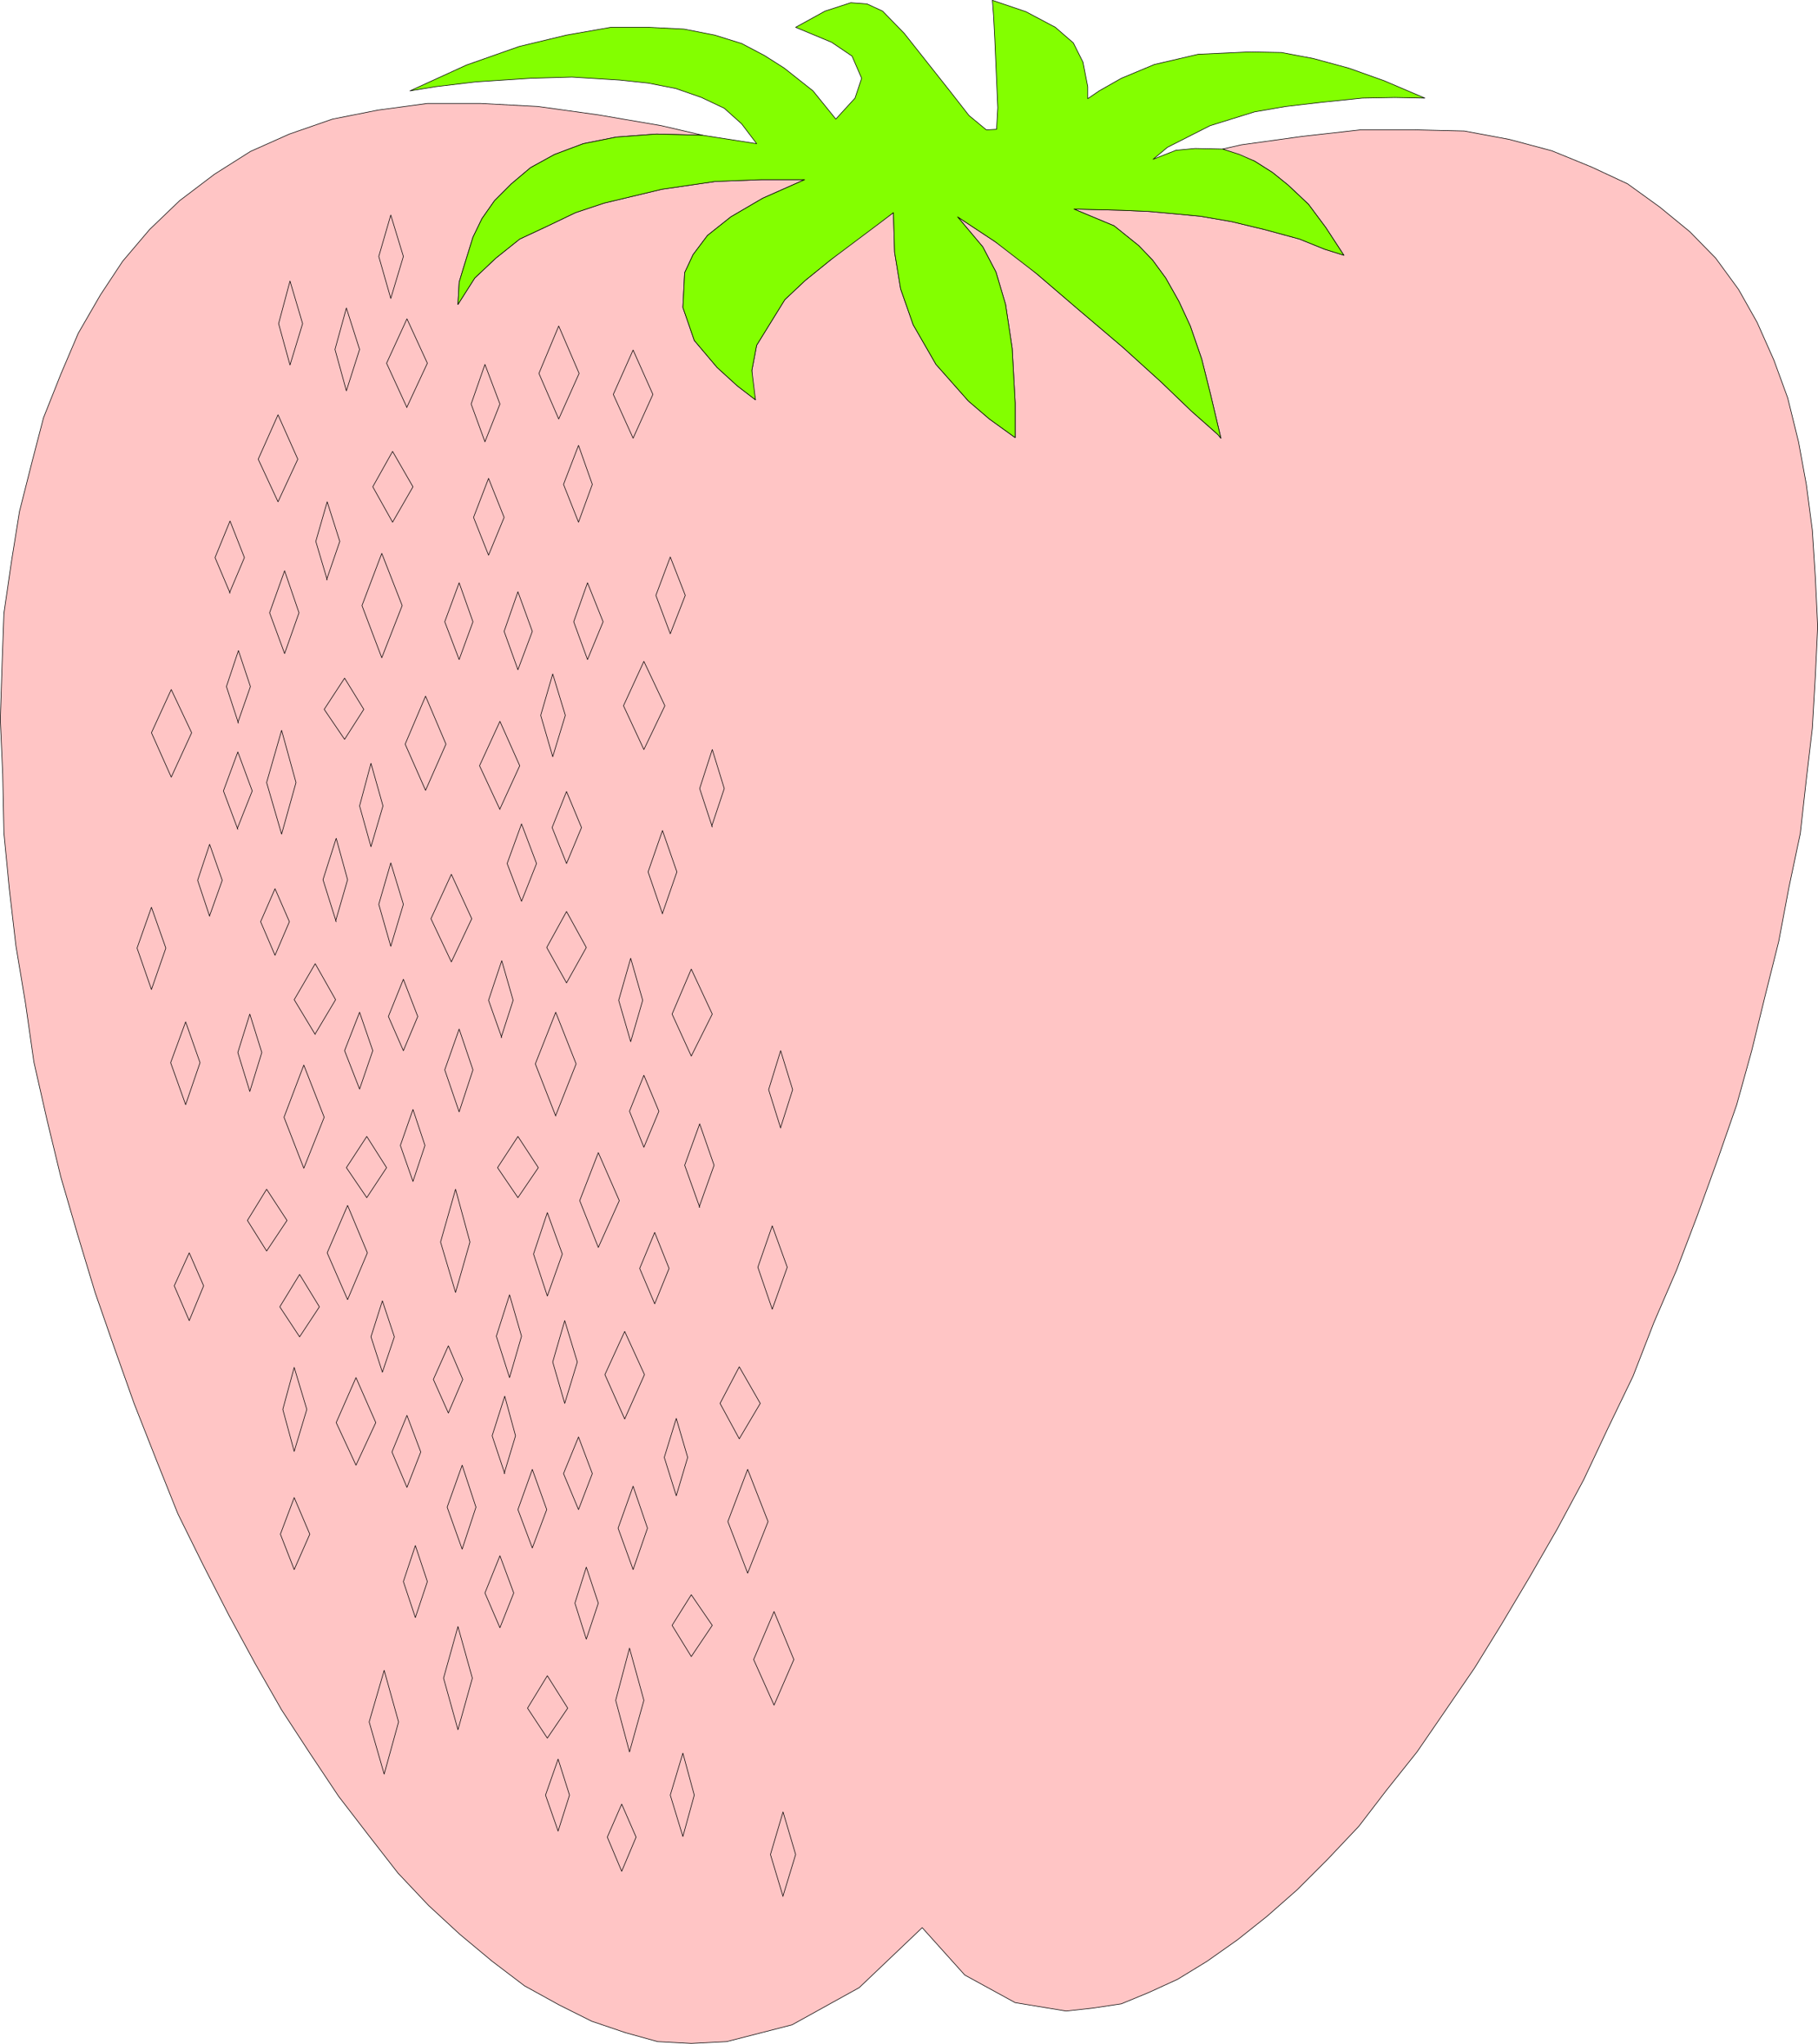 <?xml version="1.0" encoding="UTF-8" standalone="no"?>
<svg
   version="1.0"
   width="129.595mm"
   height="145.648mm"
   id="svg100"
   sodipodi:docname="Strawberry 03.wmf"
   xmlns:inkscape="http://www.inkscape.org/namespaces/inkscape"
   xmlns:sodipodi="http://sodipodi.sourceforge.net/DTD/sodipodi-0.dtd"
   xmlns="http://www.w3.org/2000/svg"
   xmlns:svg="http://www.w3.org/2000/svg">
  <sodipodi:namedview
     id="namedview100"
     pagecolor="#ffffff"
     bordercolor="#000000"
     borderopacity="0.25"
     inkscape:showpageshadow="2"
     inkscape:pageopacity="0.0"
     inkscape:pagecheckerboard="0"
     inkscape:deskcolor="#d1d1d1"
     inkscape:document-units="mm" />
  <defs
     id="defs1">
    <pattern
       id="WMFhbasepattern"
       patternUnits="userSpaceOnUse"
       width="6"
       height="6"
       x="0"
       y="0" />
  </defs>
  <path
     style="fill:#ffc5c5;fill-opacity:1;fill-rule:evenodd;stroke:none"
     d="m 329.421,40.151 8.565,3.231 4.848,3.07 4.202,3.393 5.494,5.17 4.686,6.301 4.848,7.432 -5.171,-1.616 -6.787,-2.747 -9.534,-2.585 -8.726,-2.1 -8.403,-1.454 -6.787,-0.646 -7.11,-0.646 -7.434,-0.323 -12.766,-0.323 10.827,4.524 6.626,5.332 3.717,3.878 3.555,4.847 3.555,6.301 3.07,6.625 3.07,8.887 2.424,9.694 2.747,11.633 -0.808,-0.969 -7.11,-6.301 -8.242,-7.917 -10.342,-9.371 -11.797,-10.018 -11.312,-9.694 -5.818,-5.009 -5.494,-3.716 -10.019,-6.625 6.787,8.079 3.555,6.786 2.586,8.725 1.778,11.795 0.808,14.703 v 9.371 l -6.949,-5.009 -5.656,-4.847 -8.726,-9.856 -6.141,-10.664 -3.394,-9.694 -1.616,-9.856 -0.323,-10.664 -10.342,7.109 -6.626,5.655 -6.787,5.494 -5.494,5.17 -7.595,12.28 -1.293,6.786 v 3.231 l 0.97,4.686 -4.848,-3.716 -5.494,-5.009 -6.141,-7.271 -3.07,-8.887 0.485,-9.371 2.262,-4.847 3.878,-5.17 6.302,-5.009 8.565,-5.009 11.312,-5.009 h -11.635 l -12.443,0.485 -14.382,2.1 -15.514,3.716 -7.757,2.585 -7.757,3.716 -7.272,3.393 -6.464,5.17 -5.656,5.332 -4.525,7.109 0.323,-5.978 0.97,-3.231 2.747,-8.887 2.424,-5.009 3.394,-4.847 4.525,-4.524 5.171,-4.362 6.464,-3.555 7.757,-2.908 8.888,-1.777 10.827,-0.808 12.443,0.323 -11.15,-2.585 -16.968,-2.908 -16.322,-2.262 -15.352,-0.808 h -14.382 l -13.251,1.777 -12.282,2.424 -11.635,4.039 -10.504,4.686 -9.696,6.14 -9.373,7.109 -8.08,7.756 -7.272,8.563 -5.979,9.048 -5.979,10.341 -4.686,10.987 -4.686,11.795 -3.07,11.795 -3.394,13.411 -2.101,13.087 -2.101,14.38 -0.485,13.572 -0.485,15.026 0.646,14.703 0.323,15.834 1.454,15.026 1.778,15.35 2.586,15.511 2.262,15.834 3.555,15.673 3.717,15.35 4.525,15.511 4.686,15.511 5.171,14.865 5.333,15.026 5.979,15.188 5.818,14.542 6.787,13.734 6.949,13.572 7.11,13.087 7.11,12.441 7.595,11.633 7.757,11.633 8.08,10.502 7.918,10.179 8.242,8.725 8.403,7.756 8.726,7.271 8.726,6.625 9.373,5.17 8.726,4.362 9.05,3.07 8.726,2.424 9.05,0.485 9.534,-0.485 17.614,-4.524 18.099,-10.018 16.968,-16.157 11.474,12.764 13.574,7.432 13.736,2.262 7.272,-0.808 7.595,-1.131 7.434,-3.07 7.757,-3.555 7.918,-4.847 8.242,-5.817 7.918,-6.301 8.08,-7.109 8.242,-8.24 8.403,-8.887 7.434,-9.694 8.242,-10.341 7.434,-10.825 8.08,-11.795 7.272,-11.795 7.595,-12.764 7.434,-12.926 7.11,-13.249 6.464,-13.734 6.787,-14.057 5.656,-14.542 6.141,-14.219 5.656,-14.865 5.333,-14.703 5.171,-14.865 4.04,-14.542 3.555,-14.542 3.717,-14.865 2.747,-14.542 3.07,-14.542 1.616,-14.542 1.616,-13.734 0.808,-13.895 0.646,-13.572 -0.646,-13.411 -0.808,-12.603 -1.616,-12.28 -2.101,-11.472 -2.909,-11.795 -3.717,-10.179 -4.525,-10.179 -5.01,-8.887 -6.141,-8.402 -6.949,-7.109 -8.08,-6.625 -8.726,-6.301 -9.696,-4.524 -10.666,-4.362 -11.474,-3.07 -12.12,-2.262 -13.251,-0.323 h -14.706 l -15.837,1.777 -16.322,2.262 -5.01,1.131 z"
     id="path1" />
  <path
     style="fill:none;stroke:#000000;stroke-width:0.162px;stroke-linecap:round;stroke-linejoin:round;stroke-miterlimit:4;stroke-dasharray:none;stroke-opacity:1"
     d="m 329.421,40.151 8.565,3.231 4.848,3.07 4.202,3.393 5.494,5.17 4.686,6.301 4.848,7.432 -5.171,-1.616 -6.787,-2.747 -9.534,-2.585 -8.726,-2.1 -8.403,-1.454 -6.787,-0.646 -7.11,-0.646 -7.434,-0.323 -12.766,-0.323 10.827,4.524 6.626,5.332 3.717,3.878 3.555,4.847 3.555,6.301 3.07,6.625 3.07,8.887 2.424,9.694 2.747,11.633 -0.808,-0.969 -7.11,-6.301 -8.242,-7.917 -10.342,-9.371 -11.797,-10.018 -11.312,-9.694 -5.818,-5.009 -5.494,-3.716 -10.019,-6.625 6.787,8.079 3.555,6.786 2.586,8.725 1.778,11.795 0.808,14.703 v 9.371 l -6.949,-5.009 -5.656,-4.847 -8.726,-9.856 -6.141,-10.664 -3.394,-9.694 -1.616,-9.856 -0.323,-10.664 -10.342,7.109 -6.626,5.655 -6.787,5.494 -5.494,5.17 -7.595,12.28 -1.293,6.786 v 3.231 l 0.97,4.686 -4.848,-3.716 -5.494,-5.009 -6.141,-7.271 -3.07,-8.887 0.485,-9.371 2.262,-4.847 3.878,-5.17 6.302,-5.009 8.565,-5.009 11.312,-5.009 h -11.635 l -12.443,0.485 -14.382,2.1 -15.514,3.716 -7.757,2.585 -7.757,3.716 -7.272,3.393 -6.464,5.17 -5.656,5.332 -4.525,7.109 0.323,-5.978 0.97,-3.231 2.747,-8.887 2.424,-5.009 3.394,-4.847 4.525,-4.524 5.171,-4.362 6.464,-3.555 7.757,-2.908 8.888,-1.777 10.827,-0.808 12.443,0.323 -11.15,-2.585 -16.968,-2.908 -16.322,-2.262 -15.352,-0.808 h -14.382 l -13.251,1.777 -12.282,2.424 -11.635,4.039 -10.504,4.686 -9.696,6.14 -9.373,7.109 -8.08,7.756 -7.272,8.563 -5.979,9.048 -5.979,10.341 -4.686,10.987 -4.686,11.795 -3.07,11.795 -3.394,13.411 -2.101,13.087 -2.101,14.38 -0.485,13.572 -0.485,15.026 0.646,14.703 0.323,15.834 1.454,15.026 1.778,15.35 2.586,15.511 2.262,15.834 3.555,15.673 3.717,15.35 4.525,15.511 4.686,15.511 5.171,14.865 5.333,15.026 5.979,15.188 5.818,14.542 6.787,13.734 6.949,13.572 7.11,13.087 7.11,12.441 7.595,11.633 7.757,11.633 8.08,10.502 7.918,10.179 8.242,8.725 8.403,7.756 8.726,7.271 8.726,6.625 9.373,5.17 8.726,4.362 9.05,3.07 8.726,2.424 9.05,0.485 9.534,-0.485 17.614,-4.524 18.099,-10.018 16.968,-16.157 11.474,12.764 13.574,7.432 13.736,2.262 7.272,-0.808 7.595,-1.131 7.434,-3.07 7.757,-3.555 7.918,-4.847 8.242,-5.817 7.918,-6.301 8.08,-7.109 8.242,-8.24 8.403,-8.887 7.434,-9.694 8.242,-10.341 7.434,-10.825 8.08,-11.795 7.272,-11.795 7.595,-12.764 7.434,-12.926 7.11,-13.249 6.464,-13.734 6.787,-14.057 5.656,-14.542 6.141,-14.219 5.656,-14.865 5.333,-14.703 5.171,-14.865 4.04,-14.542 3.555,-14.542 3.717,-14.865 2.747,-14.542 3.07,-14.542 1.616,-14.542 1.616,-13.734 0.808,-13.895 0.646,-13.572 -0.646,-13.411 -0.808,-12.603 -1.616,-12.28 -2.101,-11.472 -2.909,-11.795 -3.717,-10.179 -4.525,-10.179 -5.01,-8.887 -6.141,-8.402 -6.949,-7.109 -8.08,-6.625 -8.726,-6.301 -9.696,-4.524 -10.666,-4.362 -11.474,-3.07 -12.12,-2.262 -13.251,-0.323 h -14.706 l -15.837,1.777 -16.322,2.262 -5.01,1.131 v 0"
     id="path2" />
  <path
     style="fill:#83ff00;fill-opacity:1;fill-rule:evenodd;stroke:none"
     d="m 110.453,24.478 15.19,-6.948 14.221,-5.009 12.766,-3.07 11.958,-2.1 h 10.019 l 9.696,0.485 8.242,1.616 7.272,2.262 6.141,3.231 5.333,3.393 7.757,6.14 6.141,7.594 5.171,-5.655 1.778,-5.332 -2.586,-5.978 -5.494,-3.716 -9.696,-4.039 7.918,-4.362 6.949,-2.262 4.363,0.323 4.202,1.939 5.818,5.978 6.141,7.756 6.141,7.756 5.171,6.625 4.686,3.878 2.747,-0.162 0.323,-5.817 -0.808,-18.581 -0.323,-6.14 -0.323,-4.201 9.05,3.07 7.918,4.201 4.848,4.201 2.586,5.17 1.293,6.625 v 3.231 l 3.07,-2.1 5.979,-3.393 8.888,-3.716 11.797,-2.747 13.898,-0.646 8.565,0.162 8.565,1.616 9.534,2.585 9.534,3.393 10.989,4.686 -8.08,-0.162 -8.726,0.162 -10.989,1.131 -9.696,1.131 -8.403,1.454 -11.958,3.716 -11.474,5.817 -3.878,3.231 6.141,-2.424 5.171,-0.485 7.434,0.162 4.525,1.454 4.04,1.777 4.848,3.07 4.202,3.393 5.494,5.17 4.686,6.301 4.848,7.432 -5.171,-1.616 -6.787,-2.747 -9.534,-2.585 -8.726,-2.1 -8.403,-1.454 -6.787,-0.646 -7.11,-0.646 -7.434,-0.323 -12.766,-0.323 10.827,4.524 6.626,5.332 3.717,3.878 3.555,4.847 3.555,6.301 3.07,6.625 3.07,8.887 2.424,9.694 2.747,11.633 -0.808,-0.969 -1.616,-1.454 -5.494,-4.847 -8.242,-7.917 -10.342,-9.371 -11.797,-10.018 -11.312,-9.694 -11.312,-8.725 -10.019,-6.625 6.787,8.079 3.555,6.786 2.586,8.725 1.778,11.795 0.808,14.703 v 9.371 l -6.949,-5.009 -5.656,-4.847 -8.726,-9.856 -6.141,-10.664 -3.394,-9.694 -1.616,-9.856 -0.323,-10.664 -4.04,3.07 -12.928,9.694 -6.787,5.494 -5.494,5.17 -7.595,12.28 -1.293,6.786 0.97,7.917 -4.848,-3.716 -5.494,-5.009 -6.141,-7.271 -3.07,-8.887 0.485,-9.371 2.262,-4.847 3.878,-5.17 6.302,-5.009 8.565,-5.009 11.312,-5.009 h -7.11 -4.525 l -12.443,0.485 -14.382,2.1 -15.514,3.716 -7.757,2.585 -7.757,3.716 -7.272,3.393 -6.464,5.17 -5.656,5.332 -4.525,7.109 0.323,-5.978 0.97,-3.231 2.747,-8.887 2.424,-5.009 3.394,-4.847 4.525,-4.524 5.171,-4.362 6.464,-3.555 7.757,-2.908 8.888,-1.777 10.827,-0.808 12.443,0.323 14.544,2.262 -4.04,-5.332 -4.686,-4.201 -6.141,-2.908 -6.949,-2.424 -7.434,-1.454 -7.595,-0.808 -12.928,-0.808 -11.15,0.323 -14.706,0.969 -10.827,1.293 -6.949,1.131 z"
     id="path3" />
  <path
     style="fill:none;stroke:#000000;stroke-width:0.162px;stroke-linecap:round;stroke-linejoin:round;stroke-miterlimit:4;stroke-dasharray:none;stroke-opacity:1"
     d="m 110.453,24.478 15.19,-6.948 14.221,-5.009 12.766,-3.07 11.958,-2.1 h 10.019 l 9.696,0.485 8.242,1.616 7.272,2.262 6.141,3.231 5.333,3.393 7.757,6.14 6.141,7.594 5.171,-5.655 1.778,-5.332 -2.586,-5.978 -5.494,-3.716 -9.696,-4.039 7.918,-4.362 6.949,-2.262 4.363,0.323 4.202,1.939 5.818,5.978 6.141,7.756 6.141,7.756 5.171,6.625 4.686,3.878 2.747,-0.162 0.323,-5.817 -0.808,-18.581 -0.323,-6.14 -0.323,-4.201 9.05,3.07 7.918,4.201 4.848,4.201 2.586,5.17 1.293,6.625 v 3.231 l 3.07,-2.1 5.979,-3.393 8.888,-3.716 11.797,-2.747 13.898,-0.646 8.565,0.162 8.565,1.616 9.534,2.585 9.534,3.393 10.989,4.686 -8.08,-0.162 -8.726,0.162 -10.989,1.131 -9.696,1.131 -8.403,1.454 -11.958,3.716 -11.474,5.817 -3.878,3.231 6.141,-2.424 5.171,-0.485 7.434,0.162 4.525,1.454 4.04,1.777 4.848,3.07 4.202,3.393 5.494,5.17 4.686,6.301 4.848,7.432 -5.171,-1.616 -6.787,-2.747 -9.534,-2.585 -8.726,-2.1 -8.403,-1.454 -6.787,-0.646 -7.11,-0.646 -7.434,-0.323 -12.766,-0.323 10.827,4.524 6.626,5.332 3.717,3.878 3.555,4.847 3.555,6.301 3.07,6.625 3.07,8.887 2.424,9.694 2.747,11.633 -0.808,-0.969 -1.616,-1.454 -5.494,-4.847 -8.242,-7.917 -10.342,-9.371 -11.797,-10.018 -11.312,-9.694 -11.312,-8.725 -10.019,-6.625 6.787,8.079 3.555,6.786 2.586,8.725 1.778,11.795 0.808,14.703 v 9.371 l -6.949,-5.009 -5.656,-4.847 -8.726,-9.856 -6.141,-10.664 -3.394,-9.694 -1.616,-9.856 -0.323,-10.664 -4.04,3.07 -12.928,9.694 -6.787,5.494 -5.494,5.17 -7.595,12.28 -1.293,6.786 0.97,7.917 -4.848,-3.716 -5.494,-5.009 -6.141,-7.271 -3.07,-8.887 0.485,-9.371 2.262,-4.847 3.878,-5.17 6.302,-5.009 8.565,-5.009 11.312,-5.009 h -7.11 -4.525 l -12.443,0.485 -14.382,2.1 -15.514,3.716 -7.757,2.585 -7.757,3.716 -7.272,3.393 -6.464,5.17 -5.656,5.332 -4.525,7.109 0.323,-5.978 0.97,-3.231 2.747,-8.887 2.424,-5.009 3.394,-4.847 4.525,-4.524 5.171,-4.362 6.464,-3.555 7.757,-2.908 8.888,-1.777 10.827,-0.808 12.443,0.323 14.544,2.262 -4.04,-5.332 -4.686,-4.201 -6.141,-2.908 -6.949,-2.424 -7.434,-1.454 -7.595,-0.808 -12.928,-0.808 -11.15,0.323 -14.706,0.969 -10.827,1.293 -6.949,1.131 v 0"
     id="path4" />
  <path
     style="fill:none;stroke:#000000;stroke-width:0.162px;stroke-linecap:round;stroke-linejoin:round;stroke-miterlimit:4;stroke-dasharray:none;stroke-opacity:1"
     d="m 102.858,177.166 5.494,-14.057 -5.494,-14.057 -5.333,14.057 5.333,14.057 v 0"
     id="path5" />
  <path
     style="fill:none;stroke:#000000;stroke-width:0.162px;stroke-linecap:round;stroke-linejoin:round;stroke-miterlimit:4;stroke-dasharray:none;stroke-opacity:1"
     d="m 114.655,212.874 5.494,-12.441 -5.494,-12.926 -5.494,12.926 5.494,12.441 v 0"
     id="path6" />
  <path
     style="fill:none;stroke:#000000;stroke-width:0.162px;stroke-linecap:round;stroke-linejoin:round;stroke-miterlimit:4;stroke-dasharray:none;stroke-opacity:1"
     d="m 92.839,199.14 5.171,-8.079 -5.171,-8.402 -5.494,8.402 5.494,8.079 v 0"
     id="path7" />
  <path
     style="fill:none;stroke:#000000;stroke-width:0.162px;stroke-linecap:round;stroke-linejoin:round;stroke-miterlimit:4;stroke-dasharray:none;stroke-opacity:1"
     d="m 75.871,224.669 3.878,-13.895 -3.878,-14.057 -4.04,14.057 4.04,13.895 v 0"
     id="path8" />
  <path
     style="fill:none;stroke:#000000;stroke-width:0.162px;stroke-linecap:round;stroke-linejoin:round;stroke-miterlimit:4;stroke-dasharray:none;stroke-opacity:1"
     d="m 76.679,176.035 3.878,-10.987 -3.878,-11.31 -4.04,11.31 4.04,10.987 v 0"
     id="path9" />
  <path
     style="fill:none;stroke:#000000;stroke-width:0.162px;stroke-linecap:round;stroke-linejoin:round;stroke-miterlimit:4;stroke-dasharray:none;stroke-opacity:1"
     d="m 87.991,156.161 3.555,-10.341 -3.394,-10.664 -3.07,10.664 3.07,10.341 v 0"
     id="path10" />
  <path
     style="fill:none;stroke:#000000;stroke-width:0.162px;stroke-linecap:round;stroke-linejoin:round;stroke-miterlimit:4;stroke-dasharray:none;stroke-opacity:1"
     d="m 105.767,140.65 5.494,-9.533 -5.494,-9.533 -5.333,9.533 5.333,9.533 v 0"
     id="path11" />
  <path
     style="fill:none;stroke:#000000;stroke-width:0.162px;stroke-linecap:round;stroke-linejoin:round;stroke-miterlimit:4;stroke-dasharray:none;stroke-opacity:1"
     d="m 74.902,135.157 5.333,-11.472 -5.333,-11.956 -5.333,11.956 5.333,11.472 v 0"
     id="path12" />
  <path
     style="fill:none;stroke:#000000;stroke-width:0.162px;stroke-linecap:round;stroke-linejoin:round;stroke-miterlimit:4;stroke-dasharray:none;stroke-opacity:1"
     d="m 61.812,159.716 4.04,-9.533 -3.878,-9.856 -4.04,9.856 4.04,9.533 v 0"
     id="path13" />
  <path
     style="fill:none;stroke:#000000;stroke-width:0.162px;stroke-linecap:round;stroke-linejoin:round;stroke-miterlimit:4;stroke-dasharray:none;stroke-opacity:1"
     d="m 64.074,194.616 3.394,-9.694 -3.232,-9.694 -3.232,9.694 3.232,9.856 v 0"
     id="path14" />
  <path
     style="fill:none;stroke:#000000;stroke-width:0.162px;stroke-linecap:round;stroke-linejoin:round;stroke-miterlimit:4;stroke-dasharray:none;stroke-opacity:1"
     d="m 56.479,246.643 3.394,-9.533 -3.394,-9.694 -3.232,9.694 3.232,9.694 v 0"
     id="path15" />
  <path
     style="fill:none;stroke:#000000;stroke-width:0.162px;stroke-linecap:round;stroke-linejoin:round;stroke-miterlimit:4;stroke-dasharray:none;stroke-opacity:1"
     d="m 74.094,257.307 3.878,-9.048 -3.878,-8.887 -3.878,8.887 3.878,9.048 v 0"
     id="path16" />
  <path
     style="fill:none;stroke:#000000;stroke-width:0.162px;stroke-linecap:round;stroke-linejoin:round;stroke-miterlimit:4;stroke-dasharray:none;stroke-opacity:1"
     d="m 90.415,248.097 3.232,-11.149 -3.07,-11.149 -3.555,11.149 3.555,11.31 v 0"
     id="path17" />
  <path
     style="fill:none;stroke:#000000;stroke-width:0.162px;stroke-linecap:round;stroke-linejoin:round;stroke-miterlimit:4;stroke-dasharray:none;stroke-opacity:1"
     d="m 105.282,254.883 3.394,-11.31 -3.394,-11.149 -3.232,11.149 3.232,11.31 v 0"
     id="path18" />
  <path
     style="fill:none;stroke:#000000;stroke-width:0.162px;stroke-linecap:round;stroke-linejoin:round;stroke-miterlimit:4;stroke-dasharray:none;stroke-opacity:1"
     d="m 96.879,293.337 3.555,-10.341 -3.555,-10.341 -4.04,10.341 4.04,10.341 v 0"
     id="path19" />
  <path
     style="fill:none;stroke:#000000;stroke-width:0.162px;stroke-linecap:round;stroke-linejoin:round;stroke-miterlimit:4;stroke-dasharray:none;stroke-opacity:1"
     d="m 149.722,300.447 5.494,-13.895 -5.494,-13.895 -5.494,13.895 5.494,14.057 v 0"
     id="path20" />
  <path
     style="fill:none;stroke:#000000;stroke-width:0.162px;stroke-linecap:round;stroke-linejoin:round;stroke-miterlimit:4;stroke-dasharray:none;stroke-opacity:1"
     d="m 161.196,335.993 5.656,-12.603 -5.656,-12.926 -5.01,12.926 5.01,12.603 v 0"
     id="path21" />
  <path
     style="fill:none;stroke:#000000;stroke-width:0.162px;stroke-linecap:round;stroke-linejoin:round;stroke-miterlimit:4;stroke-dasharray:none;stroke-opacity:1"
     d="m 139.541,322.582 5.494,-8.079 -5.494,-8.402 -5.494,8.402 5.494,8.079 v 0"
     id="path22" />
  <path
     style="fill:none;stroke:#000000;stroke-width:0.162px;stroke-linecap:round;stroke-linejoin:round;stroke-miterlimit:4;stroke-dasharray:none;stroke-opacity:1"
     d="m 122.735,348.111 3.878,-13.572 -3.878,-14.219 -4.04,14.219 4.04,13.572 v 0"
     id="path23" />
  <path
     style="fill:none;stroke:#000000;stroke-width:0.162px;stroke-linecap:round;stroke-linejoin:round;stroke-miterlimit:4;stroke-dasharray:none;stroke-opacity:1"
     d="m 123.705,299.477 3.717,-11.31 -3.717,-10.987 -3.878,10.987 3.878,11.31 v 0"
     id="path24" />
  <path
     style="fill:none;stroke:#000000;stroke-width:0.162px;stroke-linecap:round;stroke-linejoin:round;stroke-miterlimit:4;stroke-dasharray:none;stroke-opacity:1"
     d="m 135.017,279.442 3.232,-10.018 -3.07,-10.664 -3.555,10.664 3.555,10.018 v 0"
     id="path25" />
  <path
     style="fill:none;stroke:#000000;stroke-width:0.162px;stroke-linecap:round;stroke-linejoin:round;stroke-miterlimit:4;stroke-dasharray:none;stroke-opacity:1"
     d="m 152.631,264.739 5.333,-9.533 -5.333,-9.694 -5.333,9.694 5.333,9.533 v 0"
     id="path26" />
  <path
     style="fill:none;stroke:#000000;stroke-width:0.162px;stroke-linecap:round;stroke-linejoin:round;stroke-miterlimit:4;stroke-dasharray:none;stroke-opacity:1"
     d="m 121.604,259.084 5.494,-11.633 -5.494,-11.956 -5.494,11.956 5.494,11.633 v 0"
     id="path27" />
  <path
     style="fill:none;stroke:#000000;stroke-width:0.162px;stroke-linecap:round;stroke-linejoin:round;stroke-miterlimit:4;stroke-dasharray:none;stroke-opacity:1"
     d="m 108.676,282.997 3.878,-9.21 -3.878,-10.018 -4.04,10.018 4.04,9.21 v 0"
     id="path28" />
  <path
     style="fill:none;stroke:#000000;stroke-width:0.162px;stroke-linecap:round;stroke-linejoin:round;stroke-miterlimit:4;stroke-dasharray:none;stroke-opacity:1"
     d="m 111.261,318.22 3.232,-9.694 -3.232,-9.694 -3.394,9.694 3.394,9.694 v 0"
     id="path29" />
  <path
     style="fill:none;stroke:#000000;stroke-width:0.162px;stroke-linecap:round;stroke-linejoin:round;stroke-miterlimit:4;stroke-dasharray:none;stroke-opacity:1"
     d="m 103.02,369.6 3.232,-9.533 -3.232,-9.694 -3.07,9.694 3.07,9.533 v 0"
     id="path30" />
  <path
     style="fill:none;stroke:#000000;stroke-width:0.162px;stroke-linecap:round;stroke-linejoin:round;stroke-miterlimit:4;stroke-dasharray:none;stroke-opacity:1"
     d="m 120.796,380.587 3.878,-9.048 -3.878,-9.048 -4.04,9.048 4.04,9.048 v 0"
     id="path31" />
  <path
     style="fill:none;stroke:#000000;stroke-width:0.162px;stroke-linecap:round;stroke-linejoin:round;stroke-miterlimit:4;stroke-dasharray:none;stroke-opacity:1"
     d="m 137.279,371.055 3.232,-11.149 -3.232,-11.149 -3.555,11.149 3.555,11.149 v 0"
     id="path32" />
  <path
     style="fill:none;stroke:#000000;stroke-width:0.162px;stroke-linecap:round;stroke-linejoin:round;stroke-miterlimit:4;stroke-dasharray:none;stroke-opacity:1"
     d="m 152.146,378.002 3.394,-11.149 -3.394,-11.149 -3.232,11.149 3.232,11.149 v 0"
     id="path33" />
  <path
     style="fill:none;stroke:#000000;stroke-width:0.162px;stroke-linecap:round;stroke-linejoin:round;stroke-miterlimit:4;stroke-dasharray:none;stroke-opacity:1"
     d="m 143.42,416.942 3.878,-10.341 -3.878,-10.825 -3.878,10.825 3.878,10.341 v 0"
     id="path34" />
  <path
     style="fill:none;stroke:#000000;stroke-width:0.162px;stroke-linecap:round;stroke-linejoin:round;stroke-miterlimit:4;stroke-dasharray:none;stroke-opacity:1"
     d="m 201.434,423.728 5.494,-13.895 -5.494,-14.057 -5.333,14.057 5.333,13.895 v 0"
     id="path35" />
  <path
     style="fill:none;stroke:#000000;stroke-width:0.162px;stroke-linecap:round;stroke-linejoin:round;stroke-miterlimit:4;stroke-dasharray:none;stroke-opacity:1"
     d="m 208.545,459.274 5.333,-12.28 -5.333,-12.926 -5.494,12.926 5.494,12.28 v 0"
     id="path36" />
  <path
     style="fill:none;stroke:#000000;stroke-width:0.162px;stroke-linecap:round;stroke-linejoin:round;stroke-miterlimit:4;stroke-dasharray:none;stroke-opacity:1"
     d="m 186.244,446.186 5.656,-8.402 -5.656,-8.24 -5.171,8.24 5.171,8.402 v 0"
     id="path37" />
  <path
     style="fill:none;stroke:#000000;stroke-width:0.162px;stroke-linecap:round;stroke-linejoin:round;stroke-miterlimit:4;stroke-dasharray:none;stroke-opacity:1"
     d="m 169.599,471.877 3.878,-13.895 -3.878,-14.057 -3.717,14.057 3.717,13.895 v 0"
     id="path38" />
  <path
     style="fill:none;stroke:#000000;stroke-width:0.162px;stroke-linecap:round;stroke-linejoin:round;stroke-miterlimit:4;stroke-dasharray:none;stroke-opacity:1"
     d="m 170.569,422.758 3.878,-11.149 -3.878,-11.31 -4.04,11.31 4.04,11.149 v 0"
     id="path39" />
  <path
     style="fill:none;stroke:#000000;stroke-width:0.162px;stroke-linecap:round;stroke-linejoin:round;stroke-miterlimit:4;stroke-dasharray:none;stroke-opacity:1"
     d="m 182.204,402.885 3.07,-10.341 -3.07,-10.502 -3.232,10.502 3.232,10.341 v 0"
     id="path40" />
  <path
     style="fill:none;stroke:#000000;stroke-width:0.162px;stroke-linecap:round;stroke-linejoin:round;stroke-miterlimit:4;stroke-dasharray:none;stroke-opacity:1"
     d="m 199.172,387.535 5.656,-9.533 -5.656,-9.856 -5.171,9.856 5.171,9.533 v 0"
     id="path41" />
  <path
     style="fill:none;stroke:#000000;stroke-width:0.162px;stroke-linecap:round;stroke-linejoin:round;stroke-miterlimit:4;stroke-dasharray:none;stroke-opacity:1"
     d="m 168.306,382.203 5.333,-11.956 -5.333,-11.633 -5.333,11.633 5.333,11.956 v 0"
     id="path42" />
  <path
     style="fill:none;stroke:#000000;stroke-width:0.162px;stroke-linecap:round;stroke-linejoin:round;stroke-miterlimit:4;stroke-dasharray:none;stroke-opacity:1"
     d="m 155.863,406.601 3.717,-9.694 -3.717,-9.856 -4.04,9.856 4.04,9.694 v 0"
     id="path43" />
  <path
     style="fill:none;stroke:#000000;stroke-width:0.162px;stroke-linecap:round;stroke-linejoin:round;stroke-miterlimit:4;stroke-dasharray:none;stroke-opacity:1"
     d="m 157.964,441.501 3.232,-9.694 -3.232,-9.694 -3.07,9.694 3.07,9.694 v 0"
     id="path44" />
  <path
     style="fill:none;stroke:#000000;stroke-width:0.162px;stroke-linecap:round;stroke-linejoin:round;stroke-miterlimit:4;stroke-dasharray:none;stroke-opacity:1"
     d="m 150.369,493.204 3.07,-9.694 -3.07,-9.694 -3.394,9.694 3.394,9.694 v 0"
     id="path45" />
  <path
     style="fill:none;stroke:#000000;stroke-width:0.162px;stroke-linecap:round;stroke-linejoin:round;stroke-miterlimit:4;stroke-dasharray:none;stroke-opacity:1"
     d="m 167.498,504.03 3.878,-9.21 -3.878,-8.887 -3.878,8.887 3.878,9.21 v 0"
     id="path46" />
  <path
     style="fill:none;stroke:#000000;stroke-width:0.162px;stroke-linecap:round;stroke-linejoin:round;stroke-miterlimit:4;stroke-dasharray:none;stroke-opacity:1"
     d="m 183.981,494.659 3.07,-11.149 -3.07,-11.31 -3.394,11.31 3.394,11.149 v 0"
     id="path47" />
  <path
     style="fill:none;stroke:#000000;stroke-width:0.162px;stroke-linecap:round;stroke-linejoin:round;stroke-miterlimit:4;stroke-dasharray:none;stroke-opacity:1"
     d="m 210.969,510.654 3.394,-11.149 -3.394,-11.472 -3.394,11.472 3.394,11.31 v 0"
     id="path48" />
  <path
     style="fill:none;stroke:#000000;stroke-width:0.162px;stroke-linecap:round;stroke-linejoin:round;stroke-miterlimit:4;stroke-dasharray:none;stroke-opacity:1"
     d="m 63.913,223.214 4.04,-10.179 -3.878,-10.502 -3.878,10.502 3.878,10.341 v 0"
     id="path49" />
  <path
     style="fill:none;stroke:#000000;stroke-width:0.162px;stroke-linecap:round;stroke-linejoin:round;stroke-miterlimit:4;stroke-dasharray:none;stroke-opacity:1"
     d="m 81.85,314.665 5.494,-13.734 -5.494,-14.057 -5.333,14.057 5.333,13.734 v 0"
     id="path50" />
  <path
     style="fill:none;stroke:#000000;stroke-width:0.162px;stroke-linecap:round;stroke-linejoin:round;stroke-miterlimit:4;stroke-dasharray:none;stroke-opacity:1"
     d="m 93.647,350.05 5.333,-12.603 -5.333,-12.764 -5.494,12.764 5.494,12.603 v 0"
     id="path51" />
  <path
     style="fill:none;stroke:#000000;stroke-width:0.162px;stroke-linecap:round;stroke-linejoin:round;stroke-miterlimit:4;stroke-dasharray:none;stroke-opacity:1"
     d="m 71.831,336.962 5.494,-8.24 -5.494,-8.402 -5.171,8.402 5.171,8.24 v 0"
     id="path52" />
  <path
     style="fill:none;stroke:#000000;stroke-width:0.162px;stroke-linecap:round;stroke-linejoin:round;stroke-miterlimit:4;stroke-dasharray:none;stroke-opacity:1"
     d="m 67.306,293.984 3.232,-10.502 -3.232,-10.341 -3.232,10.341 3.232,10.502 v 0"
     id="path53" />
  <path
     style="fill:none;stroke:#000000;stroke-width:0.162px;stroke-linecap:round;stroke-linejoin:round;stroke-miterlimit:4;stroke-dasharray:none;stroke-opacity:1"
     d="m 84.921,278.473 5.494,-9.21 -5.494,-9.694 -5.656,9.694 5.656,9.371 v 0"
     id="path54" />
  <path
     style="fill:none;stroke:#000000;stroke-width:0.162px;stroke-linecap:round;stroke-linejoin:round;stroke-miterlimit:4;stroke-dasharray:none;stroke-opacity:1"
     d="m 98.818,322.582 5.333,-8.079 -5.333,-8.402 -5.494,8.402 5.494,8.079 v 0"
     id="path55" />
  <path
     style="fill:none;stroke:#000000;stroke-width:0.162px;stroke-linecap:round;stroke-linejoin:round;stroke-miterlimit:4;stroke-dasharray:none;stroke-opacity:1"
     d="m 123.381,465.898 3.878,-13.895 -3.878,-13.895 -3.878,13.895 3.878,13.895 v 0"
     id="path56" />
  <path
     style="fill:none;stroke:#000000;stroke-width:0.162px;stroke-linecap:round;stroke-linejoin:round;stroke-miterlimit:4;stroke-dasharray:none;stroke-opacity:1"
     d="m 124.513,417.265 3.717,-11.31 -3.717,-11.31 -4.04,11.31 4.04,11.31 v 0"
     id="path57" />
  <path
     style="fill:none;stroke:#000000;stroke-width:0.162px;stroke-linecap:round;stroke-linejoin:round;stroke-miterlimit:4;stroke-dasharray:none;stroke-opacity:1"
     d="m 135.825,396.906 3.07,-10.179 -2.909,-10.664 -3.394,10.664 3.394,10.179 v 0"
     id="path58" />
  <path
     style="fill:none;stroke:#000000;stroke-width:0.162px;stroke-linecap:round;stroke-linejoin:round;stroke-miterlimit:4;stroke-dasharray:none;stroke-opacity:1"
     d="m 109.645,400.623 3.717,-9.533 -3.717,-9.856 -4.04,9.856 4.04,9.533 v 0"
     id="path59" />
  <path
     style="fill:none;stroke:#000000;stroke-width:0.162px;stroke-linecap:round;stroke-linejoin:round;stroke-miterlimit:4;stroke-dasharray:none;stroke-opacity:1"
     d="m 111.908,435.684 3.232,-9.694 -3.232,-9.694 -3.232,9.694 3.232,9.694 v 0"
     id="path60" />
  <path
     style="fill:none;stroke:#000000;stroke-width:0.162px;stroke-linecap:round;stroke-linejoin:round;stroke-miterlimit:4;stroke-dasharray:none;stroke-opacity:1"
     d="m 134.693,438.431 3.717,-9.371 -3.717,-10.018 -4.04,10.018 4.04,9.371 v 0"
     id="path61" />
  <path
     style="fill:none;stroke:#000000;stroke-width:0.162px;stroke-linecap:round;stroke-linejoin:round;stroke-miterlimit:4;stroke-dasharray:none;stroke-opacity:1"
     d="m 147.46,468.161 5.494,-8.079 -5.494,-8.725 -5.333,8.725 5.333,8.079 v 0"
     id="path62" />
  <path
     style="fill:none;stroke:#000000;stroke-width:0.162px;stroke-linecap:round;stroke-linejoin:round;stroke-miterlimit:4;stroke-dasharray:none;stroke-opacity:1"
     d="m 79.265,390.928 3.394,-11.31 -3.394,-11.31 -3.07,11.31 3.07,11.31 v 0"
     id="path63" />
  <path
     style="fill:none;stroke:#000000;stroke-width:0.162px;stroke-linecap:round;stroke-linejoin:round;stroke-miterlimit:4;stroke-dasharray:none;stroke-opacity:1"
     d="m 95.909,394.644 5.333,-11.472 -5.333,-12.118 -5.333,12.118 5.333,11.472 v 0"
     id="path64" />
  <path
     style="fill:none;stroke:#000000;stroke-width:0.162px;stroke-linecap:round;stroke-linejoin:round;stroke-miterlimit:4;stroke-dasharray:none;stroke-opacity:1"
     d="m 80.719,360.068 5.333,-8.079 -5.333,-8.725 -5.333,8.725 5.333,8.079 v 0"
     id="path65" />
  <path
     style="fill:none;stroke:#000000;stroke-width:0.162px;stroke-linecap:round;stroke-linejoin:round;stroke-miterlimit:4;stroke-dasharray:none;stroke-opacity:1"
     d="m 148.914,203.826 3.394,-11.149 -3.394,-11.149 -3.232,11.149 3.232,11.149 v 0"
     id="path66" />
  <path
     style="fill:none;stroke:#000000;stroke-width:0.162px;stroke-linecap:round;stroke-linejoin:round;stroke-miterlimit:4;stroke-dasharray:none;stroke-opacity:1"
     d="m 140.511,242.765 4.04,-10.179 -4.04,-10.664 -3.878,10.664 3.878,10.179 v 0"
     id="path67" />
  <path
     style="fill:none;stroke:#000000;stroke-width:0.162px;stroke-linecap:round;stroke-linejoin:round;stroke-miterlimit:4;stroke-dasharray:none;stroke-opacity:1"
     d="m 178.487,245.996 3.878,-11.149 -3.878,-11.149 -3.878,11.149 3.878,11.31 v 0"
     id="path68" />
  <path
     style="fill:none;stroke:#000000;stroke-width:0.162px;stroke-linecap:round;stroke-linejoin:round;stroke-miterlimit:4;stroke-dasharray:none;stroke-opacity:1"
     d="m 191.738,222.568 3.394,-10.179 -3.232,-10.502 -3.394,10.502 3.394,10.341 v 0"
     id="path69" />
  <path
     style="fill:none;stroke:#000000;stroke-width:0.162px;stroke-linecap:round;stroke-linejoin:round;stroke-miterlimit:4;stroke-dasharray:none;stroke-opacity:1"
     d="m 173.477,201.887 5.656,-11.795 -5.656,-11.956 -5.494,11.956 5.494,11.795 v 0"
     id="path70" />
  <path
     style="fill:none;stroke:#000000;stroke-width:0.162px;stroke-linecap:round;stroke-linejoin:round;stroke-miterlimit:4;stroke-dasharray:none;stroke-opacity:1"
     d="m 152.631,232.586 4.04,-9.694 -4.04,-9.694 -3.878,9.694 3.878,9.694 v 0"
     id="path71" />
  <path
     style="fill:none;stroke:#000000;stroke-width:0.162px;stroke-linecap:round;stroke-linejoin:round;stroke-miterlimit:4;stroke-dasharray:none;stroke-opacity:1"
     d="m 134.693,217.882 5.333,-11.633 -5.333,-11.956 -5.494,11.956 5.494,11.795 v 0"
     id="path72" />
  <path
     style="fill:none;stroke:#000000;stroke-width:0.162px;stroke-linecap:round;stroke-linejoin:round;stroke-miterlimit:4;stroke-dasharray:none;stroke-opacity:1"
     d="m 99.949,228.062 3.232,-10.987 -3.232,-11.472 -3.07,11.472 3.07,10.987 v 0"
     id="path73" />
  <path
     style="fill:none;stroke:#000000;stroke-width:0.162px;stroke-linecap:round;stroke-linejoin:round;stroke-miterlimit:4;stroke-dasharray:none;stroke-opacity:1"
     d="m 169.922,280.573 3.232,-11.149 -3.232,-11.31 -3.232,11.31 3.232,11.149 v 0"
     id="path74" />
  <path
     style="fill:none;stroke:#000000;stroke-width:0.162px;stroke-linecap:round;stroke-linejoin:round;stroke-miterlimit:4;stroke-dasharray:none;stroke-opacity:1"
     d="m 188.345,325.168 4.04,-11.31 -3.878,-11.149 -4.04,11.149 4.04,11.31 v 0"
     id="path75" />
  <path
     style="fill:none;stroke:#000000;stroke-width:0.162px;stroke-linecap:round;stroke-linejoin:round;stroke-miterlimit:4;stroke-dasharray:none;stroke-opacity:1"
     d="m 210.322,303.678 3.232,-10.179 -3.232,-10.502 -3.232,10.502 3.232,10.341 v 0"
     id="path76" />
  <path
     style="fill:none;stroke:#000000;stroke-width:0.162px;stroke-linecap:round;stroke-linejoin:round;stroke-miterlimit:4;stroke-dasharray:none;stroke-opacity:1"
     d="m 186.244,284.451 5.656,-11.31 -5.656,-12.118 -5.171,12.118 5.171,11.31 v 0"
     id="path77" />
  <path
     style="fill:none;stroke:#000000;stroke-width:0.162px;stroke-linecap:round;stroke-linejoin:round;stroke-miterlimit:4;stroke-dasharray:none;stroke-opacity:1"
     d="m 173.477,309.01 4.04,-9.694 -4.04,-9.694 -3.878,9.694 3.878,9.694 v 0"
     id="path78" />
  <path
     style="fill:none;stroke:#000000;stroke-width:0.162px;stroke-linecap:round;stroke-linejoin:round;stroke-miterlimit:4;stroke-dasharray:none;stroke-opacity:1"
     d="m 147.46,349.081 4.04,-11.31 -4.04,-11.149 -3.717,11.149 3.717,11.31 v 0"
     id="path79" />
  <path
     style="fill:none;stroke:#000000;stroke-width:0.162px;stroke-linecap:round;stroke-linejoin:round;stroke-miterlimit:4;stroke-dasharray:none;stroke-opacity:1"
     d="m 176.386,351.181 3.878,-9.533 -3.878,-9.694 -4.04,9.694 4.04,9.533 v 0"
     id="path80" />
  <path
     style="fill:none;stroke:#000000;stroke-width:0.162px;stroke-linecap:round;stroke-linejoin:round;stroke-miterlimit:4;stroke-dasharray:none;stroke-opacity:1"
     d="m 208.06,352.635 4.04,-11.31 -4.04,-11.149 -3.878,11.149 3.878,11.31 v 0"
     id="path81" />
  <path
     style="fill:none;stroke:#000000;stroke-width:0.162px;stroke-linecap:round;stroke-linejoin:round;stroke-miterlimit:4;stroke-dasharray:none;stroke-opacity:1"
     d="m 123.705,177.651 3.717,-10.179 -3.717,-10.502 -3.878,10.502 3.878,10.179 v 0"
     id="path82" />
  <path
     style="fill:none;stroke:#000000;stroke-width:0.162px;stroke-linecap:round;stroke-linejoin:round;stroke-miterlimit:4;stroke-dasharray:none;stroke-opacity:1"
     d="m 139.541,180.397 3.878,-10.341 -3.878,-10.664 -3.717,10.664 3.717,10.341 v 0"
     id="path83" />
  <path
     style="fill:none;stroke:#000000;stroke-width:0.162px;stroke-linecap:round;stroke-linejoin:round;stroke-miterlimit:4;stroke-dasharray:none;stroke-opacity:1"
     d="m 131.623,149.537 4.202,-10.179 -4.202,-10.502 -4.04,10.502 4.04,10.179 v 0"
     id="path84" />
  <path
     style="fill:none;stroke:#000000;stroke-width:0.162px;stroke-linecap:round;stroke-linejoin:round;stroke-miterlimit:4;stroke-dasharray:none;stroke-opacity:1"
     d="m 158.287,177.651 4.202,-10.179 -4.202,-10.502 -3.717,10.502 3.717,10.179 v 0"
     id="path85" />
  <path
     style="fill:none;stroke:#000000;stroke-width:0.162px;stroke-linecap:round;stroke-linejoin:round;stroke-miterlimit:4;stroke-dasharray:none;stroke-opacity:1"
     d="m 180.588,170.703 4.04,-10.341 -4.04,-10.341 -3.878,10.341 3.878,10.341 v 0"
     id="path86" />
  <path
     style="fill:none;stroke:#000000;stroke-width:0.162px;stroke-linecap:round;stroke-linejoin:round;stroke-miterlimit:4;stroke-dasharray:none;stroke-opacity:1"
     d="m 155.863,140.65 3.717,-10.179 -3.717,-10.502 -4.04,10.502 4.04,10.179 v 0"
     id="path87" />
  <path
     style="fill:none;stroke:#000000;stroke-width:0.162px;stroke-linecap:round;stroke-linejoin:round;stroke-miterlimit:4;stroke-dasharray:none;stroke-opacity:1"
     d="m 150.53,112.859 5.494,-12.28 -5.494,-12.764 -5.333,12.764 5.333,12.28 v 0"
     id="path88" />
  <path
     style="fill:none;stroke:#000000;stroke-width:0.162px;stroke-linecap:round;stroke-linejoin:round;stroke-miterlimit:4;stroke-dasharray:none;stroke-opacity:1"
     d="m 78.134,98.318 3.394,-11.149 -3.394,-11.472 -3.07,11.472 3.07,11.149 v 0"
     id="path89" />
  <path
     style="fill:none;stroke:#000000;stroke-width:0.162px;stroke-linecap:round;stroke-linejoin:round;stroke-miterlimit:4;stroke-dasharray:none;stroke-opacity:1"
     d="M 93.324,105.265 96.879,94.117 93.324,82.968 90.253,94.117 93.324,105.265 v 0"
     id="path90" />
  <path
     style="fill:none;stroke:#000000;stroke-width:0.162px;stroke-linecap:round;stroke-linejoin:round;stroke-miterlimit:4;stroke-dasharray:none;stroke-opacity:1"
     d="m 109.645,109.628 5.494,-11.795 -5.494,-11.956 -5.494,11.956 5.494,11.956 v 0"
     id="path91" />
  <path
     style="fill:none;stroke:#000000;stroke-width:0.162px;stroke-linecap:round;stroke-linejoin:round;stroke-miterlimit:4;stroke-dasharray:none;stroke-opacity:1"
     d="m 130.653,118.999 4.04,-10.179 -4.04,-10.664 -3.717,10.664 3.717,10.179 v 0"
     id="path92" />
  <path
     style="fill:none;stroke:#000000;stroke-width:0.162px;stroke-linecap:round;stroke-linejoin:round;stroke-miterlimit:4;stroke-dasharray:none;stroke-opacity:1"
     d="m 170.569,118.03 5.333,-11.795 -5.333,-11.956 -5.333,11.956 5.333,11.795 v 0"
     id="path93" />
  <path
     style="fill:none;stroke:#000000;stroke-width:0.162px;stroke-linecap:round;stroke-linejoin:round;stroke-miterlimit:4;stroke-dasharray:none;stroke-opacity:1"
     d="m 105.282,80.383 3.394,-11.31 -3.394,-11.149 -3.232,11.149 3.232,11.31 v 0"
     id="path94" />
  <path
     style="fill:none;stroke:#000000;stroke-width:0.162px;stroke-linecap:round;stroke-linejoin:round;stroke-miterlimit:4;stroke-dasharray:none;stroke-opacity:1"
     d="m 46.137,209.319 5.494,-11.956 -5.494,-11.633 -5.333,11.633 5.333,11.956 v 0"
     id="path95" />
  <path
     style="fill:none;stroke:#000000;stroke-width:0.162px;stroke-linecap:round;stroke-linejoin:round;stroke-miterlimit:4;stroke-dasharray:none;stroke-opacity:1"
     d="m 40.804,266.516 3.878,-11.149 -3.878,-10.987 -3.878,10.987 3.878,11.149 v 0"
     id="path96" />
  <path
     style="fill:none;stroke:#000000;stroke-width:0.162px;stroke-linecap:round;stroke-linejoin:round;stroke-miterlimit:4;stroke-dasharray:none;stroke-opacity:1"
     d="m 50.015,297.538 3.878,-11.31 -3.878,-10.987 -4.04,10.987 4.04,11.31 v 0"
     id="path97" />
  <path
     style="fill:none;stroke:#000000;stroke-width:0.162px;stroke-linecap:round;stroke-linejoin:round;stroke-miterlimit:4;stroke-dasharray:none;stroke-opacity:1"
     d="m 50.985,355.705 3.878,-9.371 -3.878,-8.887 -4.04,8.887 4.04,9.371 v 0"
     id="path98" />
  <path
     style="fill:none;stroke:#000000;stroke-width:0.162px;stroke-linecap:round;stroke-linejoin:round;stroke-miterlimit:4;stroke-dasharray:none;stroke-opacity:1"
     d="m 79.265,422.758 4.202,-9.533 -4.202,-9.856 -3.717,9.856 3.717,9.533 v 0"
     id="path99" />
  <path
     style="fill:none;stroke:#000000;stroke-width:0.162px;stroke-linecap:round;stroke-linejoin:round;stroke-miterlimit:4;stroke-dasharray:none;stroke-opacity:1"
     d="m 103.505,477.855 3.878,-14.057 -3.878,-13.895 -4.04,13.895 4.04,14.057 v 0"
     id="path100" />
</svg>
